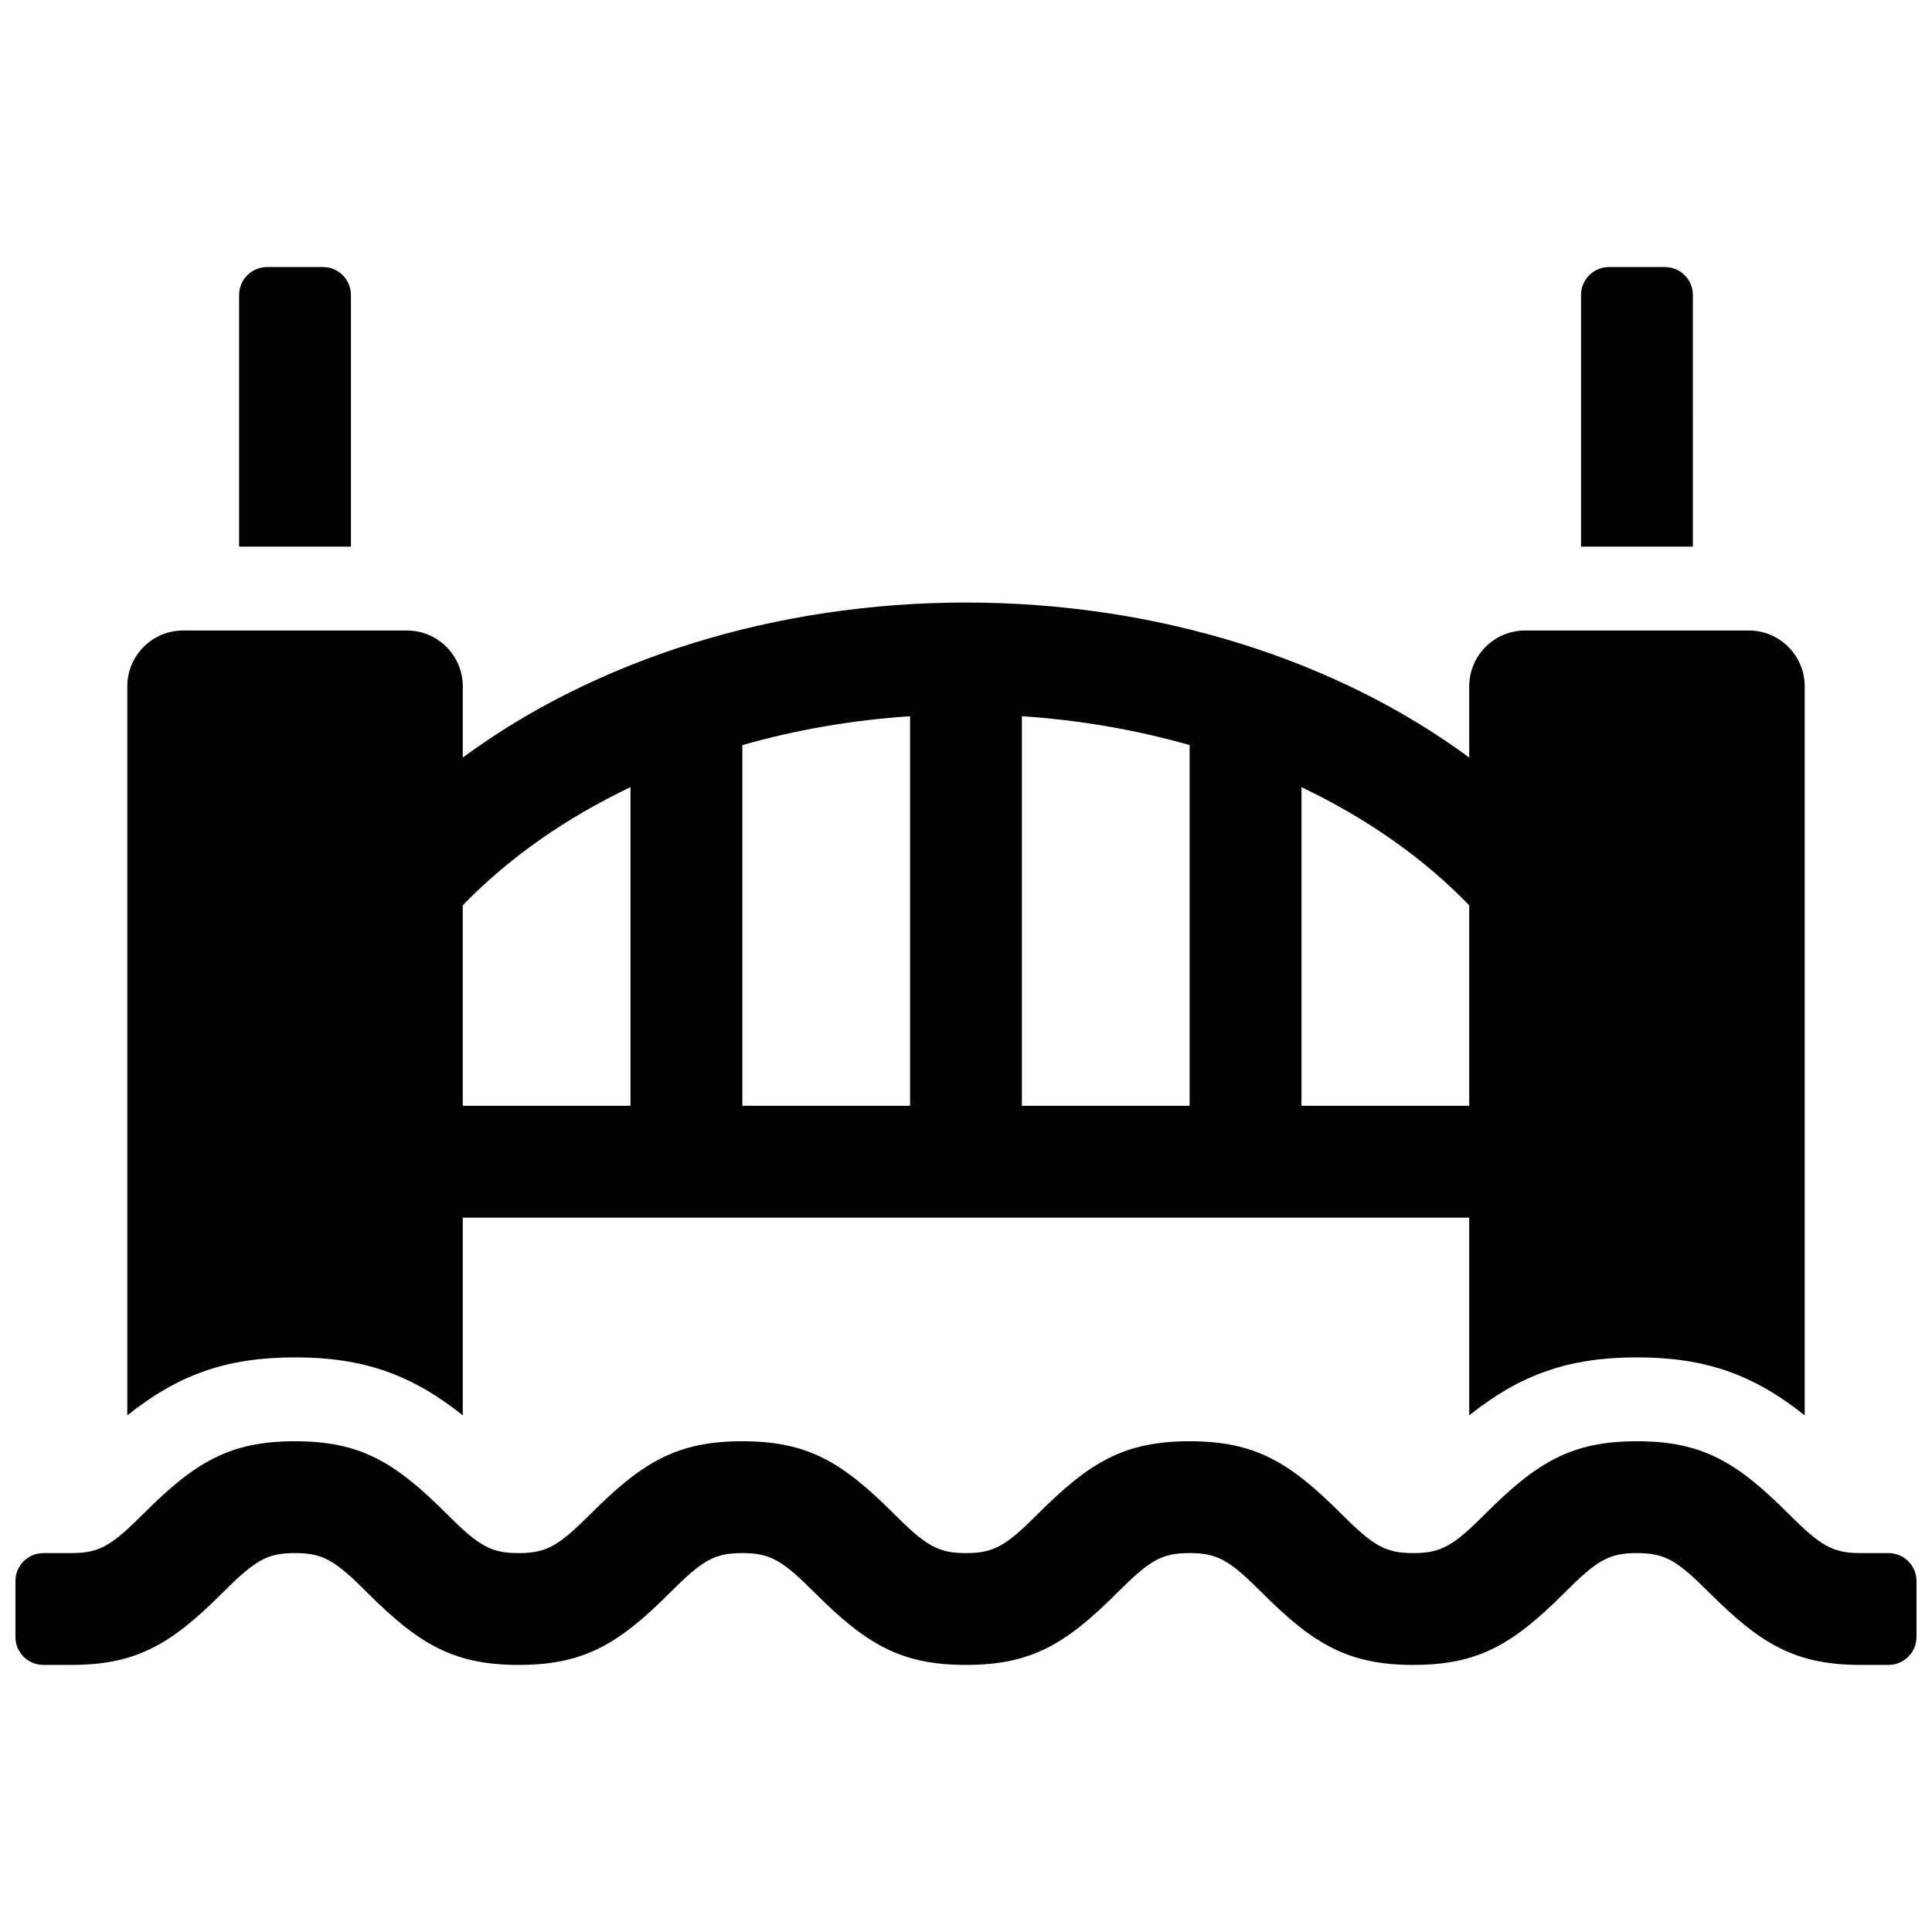 <?xml version="1.0" encoding="UTF-8"?>
<!-- Uploaded to: SVG Repo, www.svgrepo.com, Generator: SVG Repo Mixer Tools -->
<svg width="800px" height="800px" version="1.1" viewBox="144 144 512 512" xmlns="http://www.w3.org/2000/svg">
 <defs>
  <clipPath id="a">
   <path d="m148.09 214h503.81v372h-503.81z"/>
  </clipPath>
 </defs>
 <g clip-path="url(#a)">
  <path d="m400 303.68c50.598 0 98.031 15.043 133.36 41.07v-18.844c0-8.184 6.633-14.82 14.82-14.82h59.27c8.184 0 14.816 6.637 14.816 14.82v193.18c-13.609-10.875-26.43-15.367-44.453-15.367s-30.844 4.492-44.453 15.367v-52.41h-266.72v52.41c-13.609-10.875-26.43-15.367-44.453-15.367-18.023 0-30.844 4.492-44.453 15.367v-193.18c0-8.184 6.633-14.82 14.816-14.82h59.273c8.184 0 14.816 6.637 14.816 14.82v18.848c35.375-26.066 82.812-41.074 133.36-41.074zm88.906 133.36h44.453v-53.121c-12.098-12.512-27.215-23.105-44.453-31.316zm-177.82 0v-84.438c-16.977 8.09-31.918 18.5-43.953 30.801-0.156 0.16-0.324 0.355-0.5 0.578v53.059zm148.18-95.582c-14.066-4.016-29.004-6.629-44.453-7.652v103.23h44.453zm-118.54 95.582h44.453v-103.23c-15.441 1.023-30.379 3.633-44.453 7.652zm-177.82 148.18h-7.406c-4.094 0-7.41-3.316-7.41-7.41v-14.816c0-4.094 3.316-7.41 7.41-7.41h7.406c7.418 0 10.578-1.895 19.16-10.477 13.645-13.645 22.832-19.16 40.113-19.16s26.469 5.516 40.113 19.16c8.582 8.582 11.742 10.477 19.16 10.477 7.414 0 10.574-1.895 19.156-10.477 13.645-13.645 22.832-19.16 40.113-19.16s26.469 5.516 40.113 19.16c8.582 8.582 11.742 10.477 19.16 10.477 7.414 0 10.574-1.895 19.156-10.477 13.645-13.645 22.836-19.16 40.113-19.16 17.281 0 26.469 5.516 40.113 19.16 8.582 8.582 11.742 10.477 19.16 10.477 7.414 0 10.574-1.895 19.156-10.477 13.645-13.645 22.836-19.16 40.113-19.16 17.281 0 26.469 5.516 40.113 19.16 8.586 8.582 11.742 10.477 19.16 10.477h7.41c4.09 0 7.406 3.316 7.406 7.41v14.816c0 4.094-3.316 7.41-7.406 7.41h-7.41c-17.281 0-26.469-5.512-40.113-19.156-8.582-8.586-11.742-10.48-19.16-10.48-7.414 0-10.574 1.895-19.156 10.48-13.645 13.645-22.836 19.156-40.113 19.156-17.281 0-26.469-5.512-40.113-19.156-8.582-8.586-11.742-10.48-19.16-10.48-7.414 0-10.574 1.895-19.156 10.48-13.645 13.645-22.836 19.156-40.113 19.156-17.281 0-26.473-5.512-40.113-19.156-8.586-8.586-11.742-10.48-19.16-10.48-7.418 0-10.574 1.895-19.156 10.48-13.645 13.645-22.836 19.156-40.113 19.156-17.281 0-26.473-5.512-40.117-19.156-8.582-8.586-11.738-10.48-19.156-10.48-7.418 0-10.574 1.895-19.16 10.48-13.641 13.645-22.832 19.156-40.113 19.156zm74.09-296.36h-29.633v-66.68c0-4.094 3.316-7.41 7.406-7.41h14.82c4.09 0 7.406 3.316 7.406 7.41zm355.63 0h-29.637v-66.68c0-4.094 3.316-7.41 7.41-7.41h14.816c4.094 0 7.41 3.316 7.41 7.41z" fill-rule="evenodd"/>
 </g>
</svg>